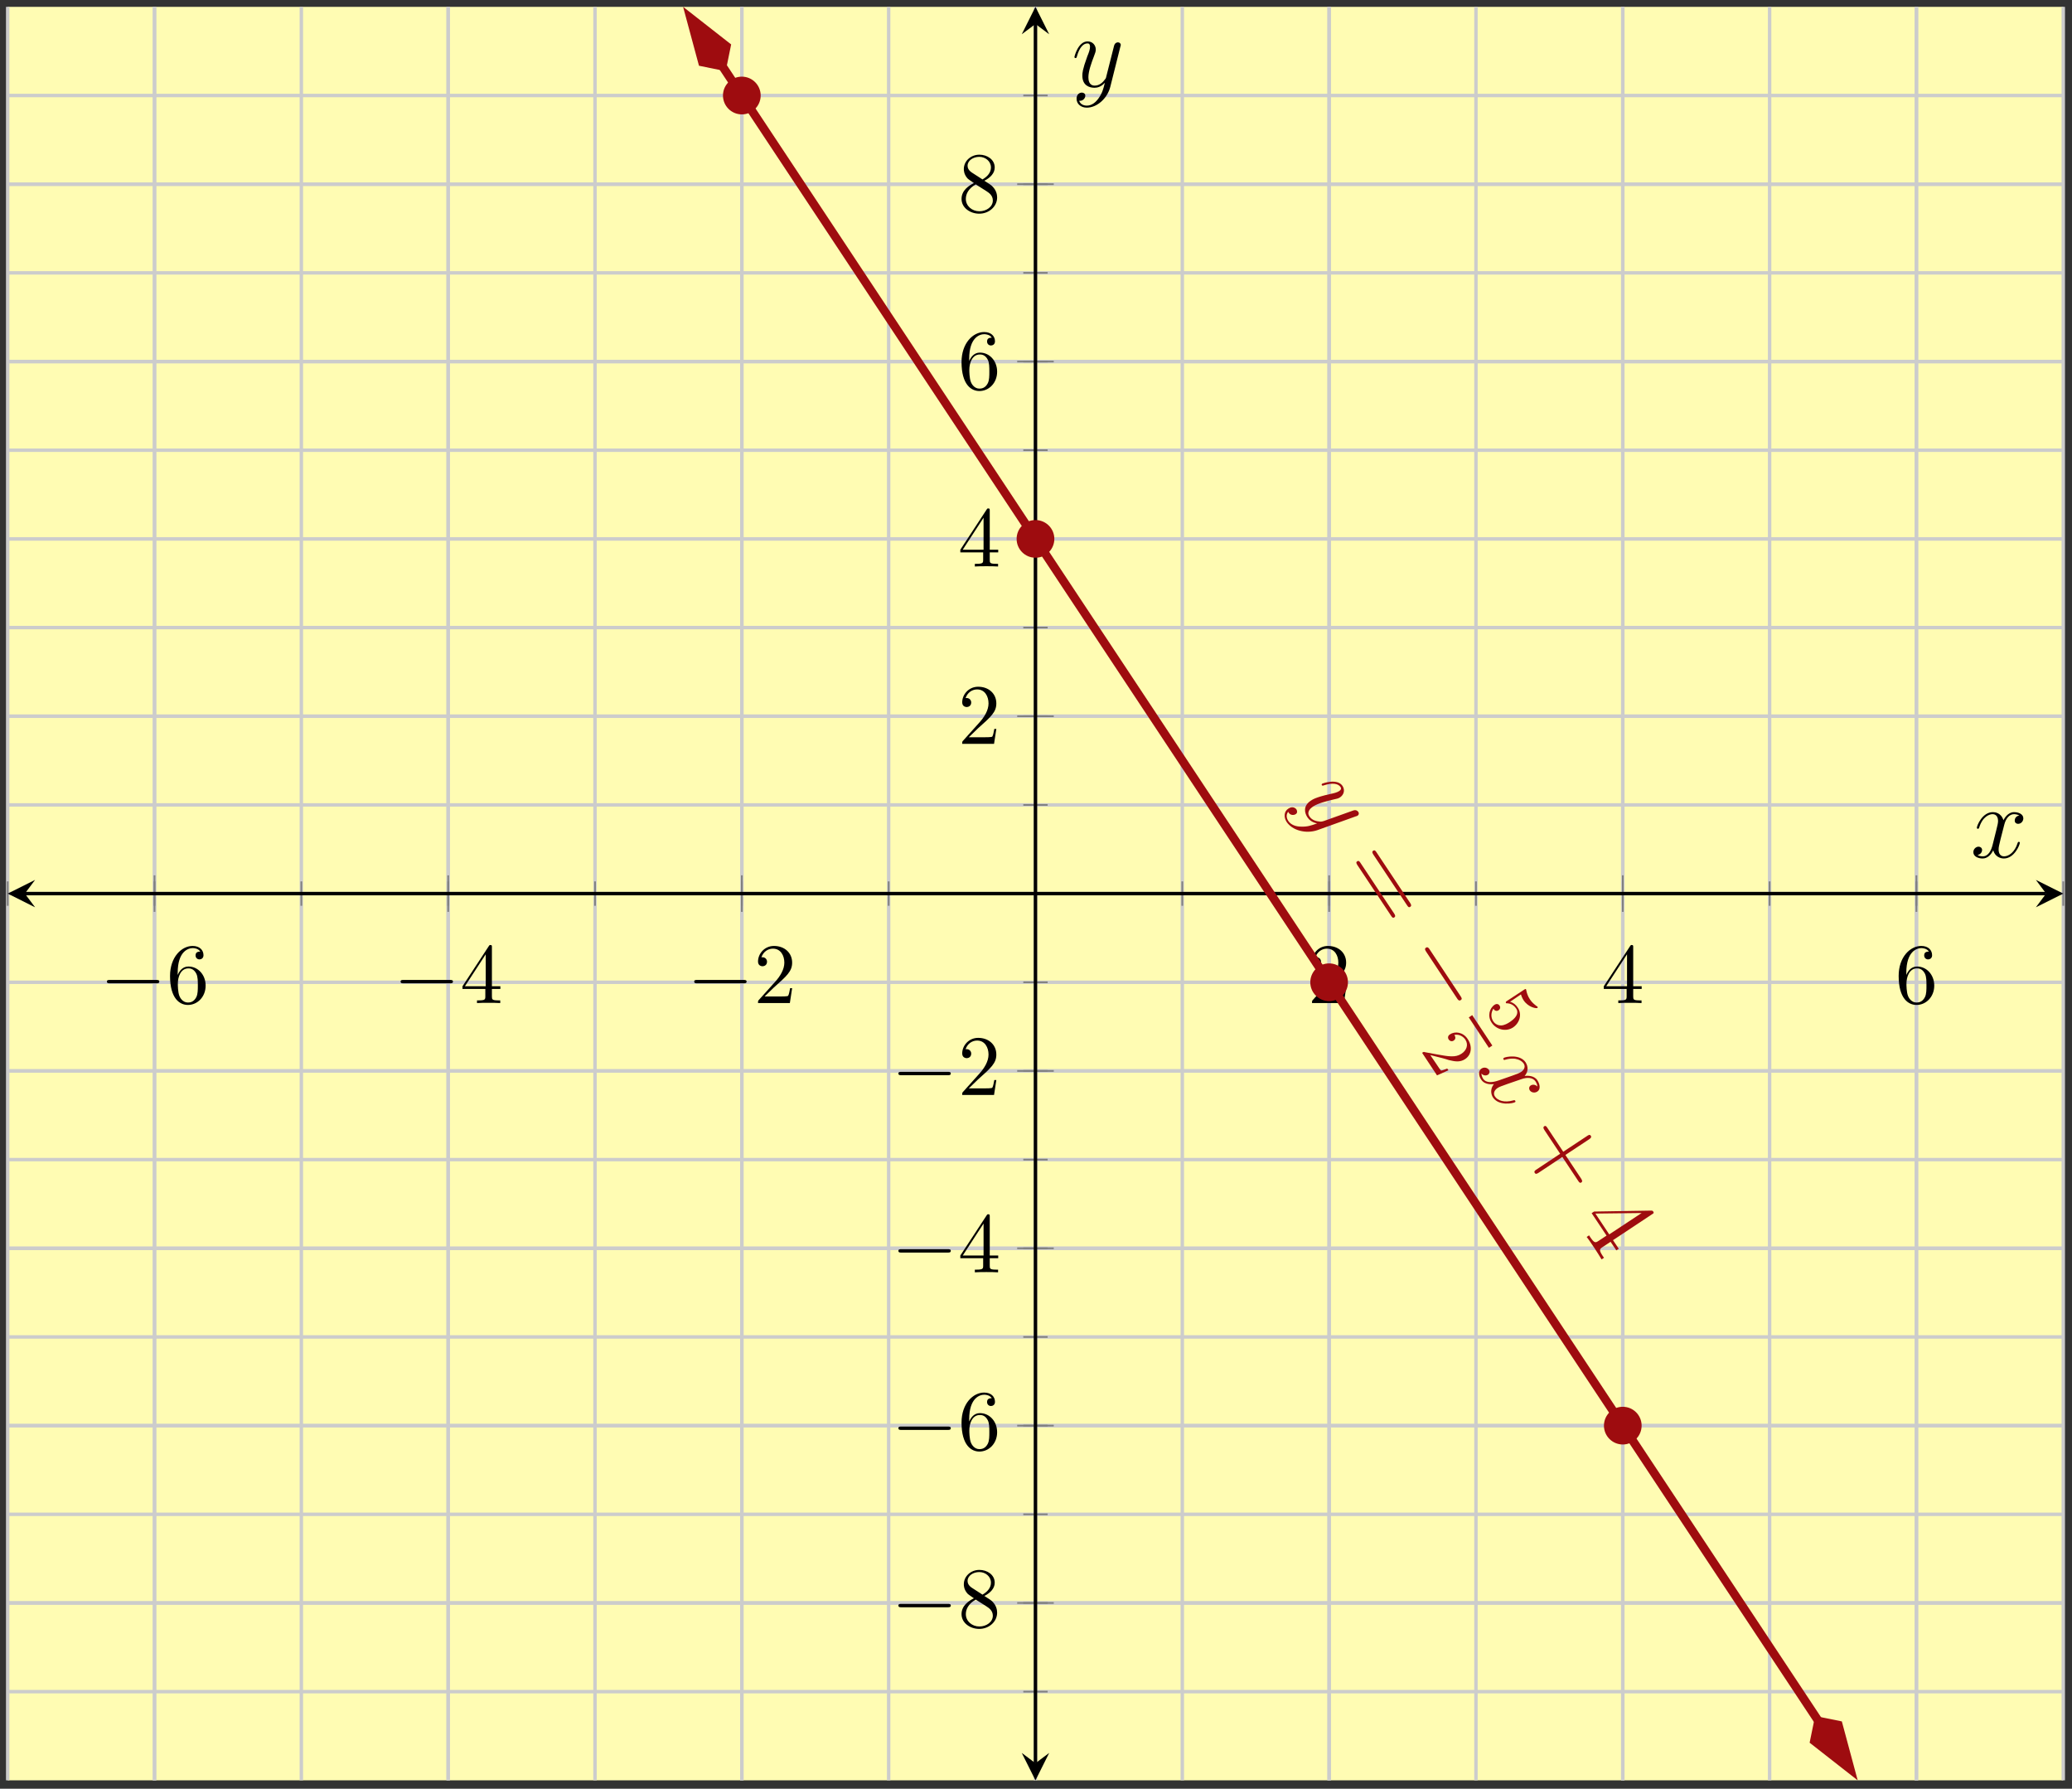 <?xml version="1.0" encoding="UTF-8"?>
<svg xmlns="http://www.w3.org/2000/svg" xmlns:xlink="http://www.w3.org/1999/xlink" width="241pt" height="208pt" viewBox="0 0 241 208" version="1.1">
<rect x="0" y="0" width="241" height="208" fill="#333333" stroke="none"/>
<defs>
<g>
<symbol overflow="visible" id="glyph0-0">
<path style="stroke:none;" d=""/>
</symbol>
<symbol overflow="visible" id="glyph0-1">
<path style="stroke:none;" d="M 6.562 -2.297 C 6.734 -2.297 6.922 -2.297 6.922 -2.5 C 6.922 -2.688 6.734 -2.688 6.562 -2.688 L 1.172 -2.688 C 1 -2.688 0.828 -2.688 0.828 -2.5 C 0.828 -2.297 1 -2.297 1.172 -2.297 Z M 6.562 -2.297 "/>
</symbol>
<symbol overflow="visible" id="glyph1-0">
<path style="stroke:none;" d=""/>
</symbol>
<symbol overflow="visible" id="glyph1-1">
<path style="stroke:none;" d="M 1.312 -3.266 L 1.312 -3.516 C 1.312 -6.031 2.547 -6.391 3.062 -6.391 C 3.297 -6.391 3.719 -6.328 3.938 -5.984 C 3.781 -5.984 3.391 -5.984 3.391 -5.547 C 3.391 -5.234 3.625 -5.078 3.844 -5.078 C 4 -5.078 4.312 -5.172 4.312 -5.562 C 4.312 -6.156 3.875 -6.641 3.047 -6.641 C 1.766 -6.641 0.422 -5.359 0.422 -3.156 C 0.422 -0.484 1.578 0.219 2.5 0.219 C 3.609 0.219 4.562 -0.719 4.562 -2.031 C 4.562 -3.297 3.672 -4.25 2.562 -4.25 C 1.891 -4.25 1.516 -3.75 1.312 -3.266 Z M 2.5 -0.062 C 1.875 -0.062 1.578 -0.656 1.516 -0.812 C 1.328 -1.281 1.328 -2.078 1.328 -2.25 C 1.328 -3.031 1.656 -4.031 2.547 -4.031 C 2.719 -4.031 3.172 -4.031 3.484 -3.406 C 3.656 -3.047 3.656 -2.531 3.656 -2.047 C 3.656 -1.562 3.656 -1.062 3.484 -0.703 C 3.188 -0.109 2.734 -0.062 2.5 -0.062 Z M 2.5 -0.062 "/>
</symbol>
<symbol overflow="visible" id="glyph1-2">
<path style="stroke:none;" d="M 2.938 -1.641 L 2.938 -0.781 C 2.938 -0.422 2.906 -0.312 2.172 -0.312 L 1.969 -0.312 L 1.969 0 C 2.375 -0.031 2.891 -0.031 3.312 -0.031 C 3.734 -0.031 4.25 -0.031 4.672 0 L 4.672 -0.312 L 4.453 -0.312 C 3.719 -0.312 3.703 -0.422 3.703 -0.781 L 3.703 -1.641 L 4.688 -1.641 L 4.688 -1.953 L 3.703 -1.953 L 3.703 -6.484 C 3.703 -6.688 3.703 -6.75 3.531 -6.75 C 3.453 -6.75 3.422 -6.75 3.344 -6.625 L 0.281 -1.953 L 0.281 -1.641 Z M 2.984 -1.953 L 0.562 -1.953 L 2.984 -5.672 Z M 2.984 -1.953 "/>
</symbol>
<symbol overflow="visible" id="glyph1-3">
<path style="stroke:none;" d="M 1.266 -0.766 L 2.328 -1.797 C 3.875 -3.172 4.469 -3.703 4.469 -4.703 C 4.469 -5.844 3.578 -6.641 2.359 -6.641 C 1.234 -6.641 0.5 -5.719 0.5 -4.828 C 0.5 -4.281 1 -4.281 1.031 -4.281 C 1.203 -4.281 1.547 -4.391 1.547 -4.812 C 1.547 -5.062 1.359 -5.328 1.016 -5.328 C 0.938 -5.328 0.922 -5.328 0.891 -5.312 C 1.109 -5.969 1.656 -6.328 2.234 -6.328 C 3.141 -6.328 3.562 -5.516 3.562 -4.703 C 3.562 -3.906 3.078 -3.125 2.516 -2.5 L 0.609 -0.375 C 0.5 -0.266 0.5 -0.234 0.5 0 L 4.203 0 L 4.469 -1.734 L 4.234 -1.734 C 4.172 -1.438 4.109 -1 4 -0.844 C 3.938 -0.766 3.281 -0.766 3.062 -0.766 Z M 1.266 -0.766 "/>
</symbol>
<symbol overflow="visible" id="glyph1-4">
<path style="stroke:none;" d="M 1.625 -4.562 C 1.172 -4.859 1.125 -5.188 1.125 -5.359 C 1.125 -5.969 1.781 -6.391 2.484 -6.391 C 3.203 -6.391 3.844 -5.875 3.844 -5.156 C 3.844 -4.578 3.453 -4.109 2.859 -3.766 Z M 3.078 -3.609 C 3.797 -3.984 4.281 -4.5 4.281 -5.156 C 4.281 -6.078 3.406 -6.641 2.5 -6.641 C 1.5 -6.641 0.688 -5.906 0.688 -4.969 C 0.688 -4.797 0.703 -4.344 1.125 -3.875 C 1.234 -3.766 1.609 -3.516 1.859 -3.344 C 1.281 -3.047 0.422 -2.5 0.422 -1.5 C 0.422 -0.453 1.438 0.219 2.484 0.219 C 3.609 0.219 4.562 -0.609 4.562 -1.672 C 4.562 -2.031 4.453 -2.484 4.062 -2.906 C 3.875 -3.109 3.719 -3.203 3.078 -3.609 Z M 2.078 -3.188 L 3.312 -2.406 C 3.594 -2.219 4.062 -1.922 4.062 -1.312 C 4.062 -0.578 3.312 -0.062 2.5 -0.062 C 1.641 -0.062 0.922 -0.672 0.922 -1.5 C 0.922 -2.078 1.234 -2.719 2.078 -3.188 Z M 2.078 -3.188 "/>
</symbol>
<symbol overflow="visible" id="glyph2-0">
<path style="stroke:none;" d=""/>
</symbol>
<symbol overflow="visible" id="glyph2-1">
<path style="stroke:none;" d="M 0.609 3.359 C 0.062 3.359 -0.547 3.188 -0.875 2.688 C -0.953 2.578 -1.234 2.078 -0.875 1.625 C -0.875 1.656 -0.844 1.719 -0.828 1.734 C -0.625 2.047 -0.234 2.062 0 1.906 C 0.219 1.766 0.172 1.516 0.078 1.359 C -0.031 1.203 -0.375 0.938 -0.859 1.266 C -1.375 1.594 -1.422 2.25 -1.062 2.812 C -0.391 3.812 1.172 4.219 2.484 3.781 L 7.016 2.156 C 7.094 2.141 7.141 2.125 7.203 2.078 C 7.344 1.984 7.375 1.812 7.281 1.656 C 7.219 1.578 7.047 1.359 6.688 1.484 L 3.281 2.703 C 3.047 2.766 3.031 2.781 2.875 2.781 C 2.453 2.75 1.906 2.656 1.594 2.172 C 1.219 1.625 1.75 1.203 2 1.031 C 2.578 0.656 3.516 0.406 4.406 0.203 C 4.766 0.125 4.953 0.094 5.156 -0.047 C 5.578 -0.328 5.766 -0.875 5.438 -1.375 C 4.828 -2.281 3.141 -1.672 3.062 -1.625 C 3.031 -1.594 2.984 -1.531 3.031 -1.469 C 3.094 -1.375 3.141 -1.391 3.312 -1.453 C 4.297 -1.766 4.938 -1.641 5.203 -1.25 C 5.25 -1.172 5.375 -1 5.062 -0.781 C 4.797 -0.609 4.438 -0.516 3.953 -0.422 C 2.328 -0.047 1.984 0.188 1.75 0.344 C 0.812 0.969 1.031 1.781 1.359 2.281 C 1.547 2.562 1.891 2.875 2.484 2.984 C 1.797 3.234 1.344 3.391 0.609 3.359 Z M 0.609 3.359 "/>
</symbol>
<symbol overflow="visible" id="glyph2-2">
<path style="stroke:none;" d="M 7.203 2.031 C 6.938 1.766 6.625 1.781 6.422 1.906 C 6.188 2.062 6.219 2.328 6.312 2.469 C 6.516 2.766 6.922 2.797 7.203 2.609 C 7.609 2.344 7.484 1.734 7.203 1.312 C 6.812 0.703 5.969 0.766 5.719 0.797 C 6.328 0.078 5.953 -0.578 5.844 -0.766 C 5.172 -1.781 3.5 -1.438 3.281 -1.297 C 3.25 -1.266 3.219 -1.188 3.25 -1.125 C 3.312 -1.047 3.391 -1.047 3.422 -1.078 C 4.766 -1.469 5.406 -0.938 5.609 -0.641 C 5.891 -0.203 5.547 0.172 5.312 0.328 C 5.094 0.469 4.828 0.578 4.281 0.766 L 2.672 1.328 C 1.984 1.562 1.25 1.656 0.891 1.125 C 0.859 1.078 0.703 0.828 0.688 0.516 C 0.984 0.844 1.328 0.734 1.453 0.656 C 1.641 0.516 1.688 0.281 1.562 0.094 C 1.406 -0.156 1.016 -0.266 0.703 -0.062 C 0.281 0.219 0.375 0.812 0.672 1.234 C 0.984 1.719 1.609 1.812 2.141 1.75 C 1.688 2.312 1.797 2.922 2.031 3.297 C 2.703 4.312 4.391 4 4.609 3.844 C 4.641 3.828 4.672 3.75 4.625 3.688 C 4.562 3.594 4.5 3.609 4.391 3.641 C 3.359 3.938 2.562 3.656 2.266 3.188 C 2.047 2.859 2.156 2.484 2.562 2.203 C 2.781 2.062 2.969 2 3.75 1.719 L 5.344 1.172 C 6.031 0.922 6.688 0.984 6.984 1.438 C 7 1.469 7.188 1.734 7.203 2.031 Z M 7.203 2.031 "/>
</symbol>
<symbol overflow="visible" id="glyph3-0">
<path style="stroke:none;" d=""/>
</symbol>
<symbol overflow="visible" id="glyph3-1">
<path style="stroke:none;" d="M 7.703 4.594 C 7.797 4.734 7.906 4.922 8.078 4.797 C 8.281 4.672 8.172 4.5 8.078 4.344 L 4.172 -1.531 C 4.078 -1.672 3.969 -1.859 3.781 -1.734 C 3.594 -1.609 3.703 -1.438 3.797 -1.281 Z M 5.844 5.812 C 5.938 5.953 6.047 6.141 6.219 6.031 C 6.422 5.906 6.312 5.734 6.219 5.578 L 2.312 -0.297 C 2.219 -0.438 2.109 -0.625 1.922 -0.5 C 1.734 -0.391 1.844 -0.219 1.938 -0.062 Z M 5.844 5.812 "/>
</symbol>
<symbol overflow="visible" id="glyph3-2">
<path style="stroke:none;" d="M 4.953 2.453 L 6.781 5.203 C 6.875 5.344 6.984 5.531 7.156 5.422 C 7.344 5.297 7.234 5.125 7.141 4.969 L 5.312 2.219 L 8.078 0.391 C 8.203 0.297 8.391 0.172 8.266 -0.016 C 8.141 -0.203 7.969 -0.078 7.828 0.016 L 5.062 1.844 L 3.234 -0.906 C 3.141 -1.047 3.031 -1.234 2.859 -1.125 C 2.672 -1 2.781 -0.828 2.875 -0.672 L 4.703 2.078 L 1.953 3.906 C 1.797 4 1.625 4.125 1.75 4.312 C 1.875 4.5 2.047 4.375 2.203 4.281 Z M 4.953 2.453 "/>
</symbol>
<symbol overflow="visible" id="glyph3-3">
<path style="stroke:none;" d="M 8.891 -0.703 C 9.078 -0.812 9.125 -0.859 9.031 -1 C 8.984 -1.078 8.953 -1.125 8.781 -1.125 L 2.141 -1.016 L 1.859 -0.828 L 3.594 1.781 L 2.672 2.391 C 2.312 2.625 2.188 2.688 1.703 1.969 L 1.562 1.75 L 1.281 1.938 C 1.469 2.156 2 2.953 2.188 3.234 C 2.359 3.5 2.891 4.312 3.016 4.547 L 3.297 4.359 L 3.156 4.156 C 2.688 3.453 2.781 3.344 3.141 3.109 L 4.062 2.5 L 4.734 3.5 L 5.016 3.312 L 4.344 2.312 Z M 7.672 -0.844 L 3.906 1.641 L 2.297 -0.781 Z M 7.672 -0.844 "/>
</symbol>
<symbol overflow="visible" id="glyph4-0">
<path style="stroke:none;" d=""/>
</symbol>
<symbol overflow="visible" id="glyph4-1">
<path style="stroke:none;" d="M 6.656 5.062 C 6.766 5.234 6.891 5.406 7.094 5.266 C 7.297 5.141 7.172 4.969 7.062 4.797 L 3.484 -0.609 C 3.375 -0.781 3.25 -0.953 3.047 -0.828 C 2.844 -0.688 2.969 -0.516 3.078 -0.344 Z M 6.656 5.062 "/>
</symbol>
<symbol overflow="visible" id="glyph5-0">
<path style="stroke:none;" d=""/>
</symbol>
<symbol overflow="visible" id="glyph5-1">
<path style="stroke:none;" d="M 4.359 -1.547 C 4.391 -1.438 4.5 -1.125 4.672 -0.859 C 5.234 -0.031 6.156 0.109 6.266 0.031 C 6.328 -0.016 6.312 -0.078 6.297 -0.109 C 6.281 -0.125 6.281 -0.141 6.203 -0.172 C 5.938 -0.375 5.641 -0.609 5.406 -0.969 C 5.141 -1.359 5.031 -1.766 4.984 -2.016 C 4.969 -2.109 4.953 -2.125 4.953 -2.141 C 4.891 -2.219 4.812 -2.156 4.703 -2.078 L 2.75 -0.797 C 2.625 -0.719 2.547 -0.656 2.625 -0.547 C 2.656 -0.5 2.703 -0.5 2.766 -0.516 C 2.938 -0.5 3.453 -0.453 3.812 0.109 C 4.062 0.484 3.875 0.859 3.781 1 C 3.609 1.266 3.328 1.484 3.078 1.656 C 2.828 1.828 2.438 2.047 2.047 2.062 C 1.75 2.062 1.375 1.938 1.141 1.578 C 0.844 1.141 0.859 0.547 1.172 0.094 C 1.172 0.141 1.203 0.172 1.203 0.172 C 1.312 0.359 1.547 0.438 1.75 0.297 C 2 0.141 1.969 -0.109 1.875 -0.25 C 1.797 -0.375 1.594 -0.531 1.297 -0.344 C 0.703 0.047 0.438 0.969 0.953 1.734 C 1.5 2.562 2.625 2.828 3.438 2.297 C 4.203 1.781 4.516 0.781 4 0 C 3.781 -0.344 3.469 -0.594 3.094 -0.688 Z M 4.359 -1.547 "/>
</symbol>
<symbol overflow="visible" id="glyph5-2">
<path style="stroke:none;" d="M 2.609 0.984 C 2.766 1.016 3.188 1.156 3.344 1.203 C 4 1.359 4.625 1.5 5.234 1.094 C 6.016 0.578 6.094 -0.422 5.531 -1.25 C 5 -2.062 4.047 -2.172 3.469 -1.781 C 3.141 -1.562 3.266 -1.281 3.328 -1.188 C 3.422 -1.047 3.656 -0.891 3.906 -1.062 C 4.266 -1.297 4.031 -1.641 3.984 -1.719 C 4.578 -1.844 5.047 -1.5 5.266 -1.172 C 5.672 -0.547 5.375 0.109 4.812 0.469 C 4.125 0.938 3.281 0.781 1.969 0.547 L 0.531 0.281 C 0.422 0.234 0.406 0.25 0.234 0.359 L 1.969 2.984 L 3.297 2.391 L 3.156 2.188 C 3.016 2.234 2.656 2.406 2.453 2.422 C 2.391 2.422 2.047 1.906 1.984 1.797 L 1.188 0.625 Z M 2.609 0.984 "/>
</symbol>
<symbol overflow="visible" id="glyph6-0">
<path style="stroke:none;" d=""/>
</symbol>
<symbol overflow="visible" id="glyph6-1">
<path style="stroke:none;" d="M 5.672 -4.875 C 5.281 -4.812 5.141 -4.516 5.141 -4.297 C 5.141 -4 5.359 -3.906 5.531 -3.906 C 5.891 -3.906 6.141 -4.219 6.141 -4.547 C 6.141 -5.047 5.562 -5.266 5.062 -5.266 C 4.344 -5.266 3.938 -4.547 3.828 -4.328 C 3.547 -5.219 2.812 -5.266 2.594 -5.266 C 1.375 -5.266 0.734 -3.703 0.734 -3.438 C 0.734 -3.391 0.781 -3.328 0.859 -3.328 C 0.953 -3.328 0.984 -3.406 1 -3.453 C 1.406 -4.781 2.219 -5.031 2.562 -5.031 C 3.094 -5.031 3.203 -4.531 3.203 -4.25 C 3.203 -3.984 3.125 -3.703 2.984 -3.125 L 2.578 -1.5 C 2.406 -0.781 2.062 -0.125 1.422 -0.125 C 1.359 -0.125 1.062 -0.125 0.812 -0.281 C 1.25 -0.359 1.344 -0.719 1.344 -0.859 C 1.344 -1.094 1.156 -1.25 0.938 -1.25 C 0.641 -1.25 0.328 -0.984 0.328 -0.609 C 0.328 -0.109 0.891 0.125 1.406 0.125 C 1.984 0.125 2.391 -0.328 2.641 -0.828 C 2.828 -0.125 3.438 0.125 3.875 0.125 C 5.094 0.125 5.734 -1.453 5.734 -1.703 C 5.734 -1.766 5.688 -1.812 5.625 -1.812 C 5.516 -1.812 5.5 -1.75 5.469 -1.656 C 5.141 -0.609 4.453 -0.125 3.906 -0.125 C 3.484 -0.125 3.266 -0.438 3.266 -0.922 C 3.266 -1.188 3.312 -1.375 3.5 -2.156 L 3.922 -3.797 C 4.094 -4.5 4.5 -5.031 5.062 -5.031 C 5.078 -5.031 5.422 -5.031 5.672 -4.875 Z M 5.672 -4.875 "/>
</symbol>
<symbol overflow="visible" id="glyph6-2">
<path style="stroke:none;" d="M 3.141 1.344 C 2.828 1.797 2.359 2.203 1.766 2.203 C 1.625 2.203 1.047 2.172 0.875 1.625 C 0.906 1.641 0.969 1.641 0.984 1.641 C 1.344 1.641 1.594 1.328 1.594 1.047 C 1.594 0.781 1.359 0.688 1.188 0.688 C 0.984 0.688 0.578 0.828 0.578 1.406 C 0.578 2.016 1.094 2.438 1.766 2.438 C 2.969 2.438 4.172 1.344 4.5 0.016 L 5.672 -4.656 C 5.688 -4.703 5.719 -4.781 5.719 -4.859 C 5.719 -5.031 5.562 -5.156 5.391 -5.156 C 5.281 -5.156 5.031 -5.109 4.938 -4.75 L 4.047 -1.234 C 4 -1.016 4 -0.984 3.891 -0.859 C 3.656 -0.531 3.266 -0.125 2.688 -0.125 C 2.016 -0.125 1.953 -0.781 1.953 -1.094 C 1.953 -1.781 2.281 -2.703 2.609 -3.562 C 2.734 -3.906 2.812 -4.078 2.812 -4.312 C 2.812 -4.812 2.453 -5.266 1.859 -5.266 C 0.766 -5.266 0.328 -3.531 0.328 -3.438 C 0.328 -3.391 0.375 -3.328 0.453 -3.328 C 0.562 -3.328 0.578 -3.375 0.625 -3.547 C 0.906 -4.547 1.359 -5.031 1.828 -5.031 C 1.938 -5.031 2.141 -5.031 2.141 -4.641 C 2.141 -4.328 2.016 -3.984 1.828 -3.531 C 1.25 -1.953 1.25 -1.562 1.25 -1.281 C 1.25 -0.141 2.062 0.125 2.656 0.125 C 3 0.125 3.438 0.016 3.844 -0.438 L 3.859 -0.422 C 3.688 0.281 3.562 0.75 3.141 1.344 Z M 3.141 1.344 "/>
</symbol>
</g>
<clipPath id="clip1">
  <path d="M 69 0.797 L 226 0.797 L 226 207.023 L 69 207.023 Z M 69 0.797 "/>
</clipPath>
<clipPath id="clip2">
  <path d="M 66 0.797 L 99 0.797 L 99 22 L 66 22 Z M 66 0.797 "/>
</clipPath>
<clipPath id="clip3">
  <path d="M 196 186 L 230 186 L 230 207.023 L 196 207.023 Z M 196 186 "/>
</clipPath>
</defs>
<g id="surface1">
<path style=" stroke:none;fill-rule:nonzero;fill:rgb(100%,98.47%,70.001%);fill-opacity:1;" d="M 0.895 207.023 L 239.984 207.023 L 239.984 0.797 L 0.895 0.797 Z M 0.895 207.023 "/>
<path style="fill:none;stroke-width:0.399;stroke-linecap:butt;stroke-linejoin:miter;stroke:rgb(79.999%,79.999%,79.999%);stroke-opacity:1;stroke-miterlimit:10;" d="M 0.001 -0 L 0.001 206.226 M 17.079 -0 L 17.079 206.226 M 34.157 -0 L 34.157 206.226 M 51.235 -0 L 51.235 206.226 M 68.313 -0 L 68.313 206.226 M 85.391 -0 L 85.391 206.226 M 102.469 -0 L 102.469 206.226 M 119.543 -0 L 119.543 206.226 M 136.622 -0 L 136.622 206.226 M 153.7 -0 L 153.7 206.226 M 170.778 -0 L 170.778 206.226 M 187.856 -0 L 187.856 206.226 M 204.934 -0 L 204.934 206.226 M 222.012 -0 L 222.012 206.226 M 239.09 -0 L 239.09 206.226 " transform="matrix(1,0,0,-1,0.894,207.023)"/>
<path style="fill:none;stroke-width:0.399;stroke-linecap:butt;stroke-linejoin:miter;stroke:rgb(79.999%,79.999%,79.999%);stroke-opacity:1;stroke-miterlimit:10;" d="M 17.079 -0 L 17.079 206.226 M 51.235 -0 L 51.235 206.226 M 85.391 -0 L 85.391 206.226 M 153.7 -0 L 153.7 206.226 M 187.856 -0 L 187.856 206.226 M 222.012 -0 L 222.012 206.226 " transform="matrix(1,0,0,-1,0.894,207.023)"/>
<path style="fill:none;stroke-width:0.399;stroke-linecap:butt;stroke-linejoin:miter;stroke:rgb(79.999%,79.999%,79.999%);stroke-opacity:1;stroke-miterlimit:10;" d="M 0.001 10.312 L 239.09 10.312 M 0.001 20.625 L 239.09 20.625 M 0.001 30.933 L 239.09 30.933 M 0.001 41.246 L 239.09 41.246 M 0.001 51.558 L 239.09 51.558 M 0.001 61.867 L 239.09 61.867 M 0.001 72.179 L 239.09 72.179 M 0.001 82.492 L 239.09 82.492 M 0.001 92.8 L 239.09 92.8 M 0.001 103.113 L 239.09 103.113 M 0.001 113.425 L 239.09 113.425 M 0.001 123.738 L 239.09 123.738 M 0.001 134.046 L 239.09 134.046 M 0.001 144.359 L 239.09 144.359 M 0.001 154.671 L 239.09 154.671 M 0.001 164.98 L 239.09 164.98 M 0.001 175.293 L 239.09 175.293 M 0.001 185.605 L 239.09 185.605 M 0.001 195.918 L 239.09 195.918 " transform="matrix(1,0,0,-1,0.894,207.023)"/>
<path style="fill:none;stroke-width:0.399;stroke-linecap:butt;stroke-linejoin:miter;stroke:rgb(79.999%,79.999%,79.999%);stroke-opacity:1;stroke-miterlimit:10;" d="M 0.001 20.625 L 239.09 20.625 M 0.001 41.246 L 239.09 41.246 M 0.001 61.867 L 239.09 61.867 M 0.001 82.492 L 239.09 82.492 M 0.001 123.738 L 239.09 123.738 M 0.001 144.359 L 239.09 144.359 M 0.001 164.98 L 239.09 164.98 M 0.001 185.605 L 239.09 185.605 " transform="matrix(1,0,0,-1,0.894,207.023)"/>
<path style="fill:none;stroke-width:0.199;stroke-linecap:butt;stroke-linejoin:miter;stroke:rgb(50%,50%,50%);stroke-opacity:1;stroke-miterlimit:10;" d="M 0.001 101.695 L 0.001 104.531 M 17.079 101.695 L 17.079 104.531 M 34.157 101.695 L 34.157 104.531 M 51.235 101.695 L 51.235 104.531 M 68.313 101.695 L 68.313 104.531 M 85.391 101.695 L 85.391 104.531 M 102.469 101.695 L 102.469 104.531 M 119.543 101.695 L 119.543 104.531 M 136.622 101.695 L 136.622 104.531 M 153.7 101.695 L 153.7 104.531 M 170.778 101.695 L 170.778 104.531 M 187.856 101.695 L 187.856 104.531 M 204.934 101.695 L 204.934 104.531 M 222.012 101.695 L 222.012 104.531 M 239.09 101.695 L 239.09 104.531 " transform="matrix(1,0,0,-1,0.894,207.023)"/>
<path style="fill:none;stroke-width:0.199;stroke-linecap:butt;stroke-linejoin:miter;stroke:rgb(50%,50%,50%);stroke-opacity:1;stroke-miterlimit:10;" d="M 17.079 100.988 L 17.079 105.238 M 51.235 100.988 L 51.235 105.238 M 85.391 100.988 L 85.391 105.238 M 153.7 100.988 L 153.7 105.238 M 187.856 100.988 L 187.856 105.238 M 222.012 100.988 L 222.012 105.238 " transform="matrix(1,0,0,-1,0.894,207.023)"/>
<path style="fill:none;stroke-width:0.199;stroke-linecap:butt;stroke-linejoin:miter;stroke:rgb(50%,50%,50%);stroke-opacity:1;stroke-miterlimit:10;" d="M 118.129 10.312 L 120.961 10.312 M 118.129 20.625 L 120.961 20.625 M 118.129 30.933 L 120.961 30.933 M 118.129 41.246 L 120.961 41.246 M 118.129 51.558 L 120.961 51.558 M 118.129 61.867 L 120.961 61.867 M 118.129 72.179 L 120.961 72.179 M 118.129 82.492 L 120.961 82.492 M 118.129 92.8 L 120.961 92.8 M 118.129 103.113 L 120.961 103.113 M 118.129 113.425 L 120.961 113.425 M 118.129 123.738 L 120.961 123.738 M 118.129 134.046 L 120.961 134.046 M 118.129 144.359 L 120.961 144.359 M 118.129 154.671 L 120.961 154.671 M 118.129 164.98 L 120.961 164.98 M 118.129 175.293 L 120.961 175.293 M 118.129 185.605 L 120.961 185.605 M 118.129 195.918 L 120.961 195.918 " transform="matrix(1,0,0,-1,0.894,207.023)"/>
<path style="fill:none;stroke-width:0.199;stroke-linecap:butt;stroke-linejoin:miter;stroke:rgb(50%,50%,50%);stroke-opacity:1;stroke-miterlimit:10;" d="M 117.418 20.625 L 121.672 20.625 M 117.418 41.246 L 121.672 41.246 M 117.418 61.867 L 121.672 61.867 M 117.418 82.492 L 121.672 82.492 M 117.418 123.738 L 121.672 123.738 M 117.418 144.359 L 121.672 144.359 M 117.418 164.98 L 121.672 164.98 M 117.418 185.605 L 121.672 185.605 " transform="matrix(1,0,0,-1,0.894,207.023)"/>
<path style="fill:none;stroke-width:0.399;stroke-linecap:butt;stroke-linejoin:miter;stroke:rgb(0%,0%,0%);stroke-opacity:1;stroke-miterlimit:10;" d="M 1.993 103.113 L 237.098 103.113 " transform="matrix(1,0,0,-1,0.894,207.023)"/>
<path style=" stroke:none;fill-rule:nonzero;fill:rgb(0%,0%,0%);fill-opacity:1;" d="M 0.895 103.91 L 4.082 105.504 L 2.887 103.91 L 4.082 102.316 "/>
<path style=" stroke:none;fill-rule:nonzero;fill:rgb(0%,0%,0%);fill-opacity:1;" d="M 239.984 103.91 L 236.797 102.316 L 237.992 103.91 L 236.797 105.504 "/>
<path style="fill:none;stroke-width:0.399;stroke-linecap:butt;stroke-linejoin:miter;stroke:rgb(0%,0%,0%);stroke-opacity:1;stroke-miterlimit:10;" d="M 119.543 1.992 L 119.543 204.234 " transform="matrix(1,0,0,-1,0.894,207.023)"/>
<path style=" stroke:none;fill-rule:nonzero;fill:rgb(0%,0%,0%);fill-opacity:1;" d="M 120.438 207.023 L 122.035 203.836 L 120.438 205.031 L 118.844 203.836 "/>
<path style=" stroke:none;fill-rule:nonzero;fill:rgb(0%,0%,0%);fill-opacity:1;" d="M 120.438 0.797 L 118.844 3.984 L 120.438 2.789 L 122.035 3.984 "/>
<g style="fill:rgb(0%,0%,0%);fill-opacity:1;">
  <use xlink:href="#glyph0-1" x="11.607" y="116.64"/>
</g>
<g style="fill:rgb(0%,0%,0%);fill-opacity:1;">
  <use xlink:href="#glyph1-1" x="19.356" y="116.64"/>
</g>
<g style="fill:rgb(0%,0%,0%);fill-opacity:1;">
  <use xlink:href="#glyph0-1" x="45.763" y="116.64"/>
</g>
<g style="fill:rgb(0%,0%,0%);fill-opacity:1;">
  <use xlink:href="#glyph1-2" x="53.512" y="116.64"/>
</g>
<g style="fill:rgb(0%,0%,0%);fill-opacity:1;">
  <use xlink:href="#glyph0-1" x="79.918" y="116.64"/>
</g>
<g style="fill:rgb(0%,0%,0%);fill-opacity:1;">
  <use xlink:href="#glyph1-3" x="87.667" y="116.64"/>
</g>
<g style="fill:rgb(0%,0%,0%);fill-opacity:1;">
  <use xlink:href="#glyph1-3" x="152.104" y="116.64"/>
</g>
<g style="fill:rgb(0%,0%,0%);fill-opacity:1;">
  <use xlink:href="#glyph1-2" x="186.26" y="116.64"/>
</g>
<g style="fill:rgb(0%,0%,0%);fill-opacity:1;">
  <use xlink:href="#glyph1-1" x="220.416" y="116.64"/>
</g>
<g style="fill:rgb(0%,0%,0%);fill-opacity:1;">
  <use xlink:href="#glyph0-1" x="103.668" y="189.195"/>
</g>
<g style="fill:rgb(0%,0%,0%);fill-opacity:1;">
  <use xlink:href="#glyph1-4" x="111.417" y="189.195"/>
</g>
<g style="fill:rgb(0%,0%,0%);fill-opacity:1;">
  <use xlink:href="#glyph0-1" x="103.668" y="168.573"/>
</g>
<g style="fill:rgb(0%,0%,0%);fill-opacity:1;">
  <use xlink:href="#glyph1-1" x="111.417" y="168.573"/>
</g>
<g style="fill:rgb(0%,0%,0%);fill-opacity:1;">
  <use xlink:href="#glyph0-1" x="103.668" y="147.95"/>
</g>
<g style="fill:rgb(0%,0%,0%);fill-opacity:1;">
  <use xlink:href="#glyph1-2" x="111.417" y="147.95"/>
</g>
<g style="fill:rgb(0%,0%,0%);fill-opacity:1;">
  <use xlink:href="#glyph0-1" x="103.668" y="127.327"/>
</g>
<g style="fill:rgb(0%,0%,0%);fill-opacity:1;">
  <use xlink:href="#glyph1-3" x="111.417" y="127.327"/>
</g>
<g style="fill:rgb(0%,0%,0%);fill-opacity:1;">
  <use xlink:href="#glyph1-3" x="111.417" y="86.497"/>
</g>
<g style="fill:rgb(0%,0%,0%);fill-opacity:1;">
  <use xlink:href="#glyph1-2" x="111.417" y="65.874"/>
</g>
<g style="fill:rgb(0%,0%,0%);fill-opacity:1;">
  <use xlink:href="#glyph1-1" x="111.417" y="45.252"/>
</g>
<g style="fill:rgb(0%,0%,0%);fill-opacity:1;">
  <use xlink:href="#glyph1-4" x="111.417" y="24.629"/>
</g>
<g clip-path="url(#clip1)" clip-rule="nonzero">
<path style="fill:none;stroke-width:0.996;stroke-linecap:butt;stroke-linejoin:miter;stroke:rgb(61.96%,4.706%,5.881%);stroke-opacity:1;stroke-miterlimit:10;" d="M 83.126 199.332 L 84.251 197.632 L 89.942 189.043 L 95.637 180.449 L 107.02 163.261 L 112.715 154.671 L 124.098 137.484 L 129.793 128.89 L 135.485 120.3 L 141.176 111.707 L 146.872 103.113 L 152.563 94.519 L 158.254 85.929 L 163.946 77.335 L 169.641 68.742 L 175.333 60.148 L 181.024 51.558 L 186.719 42.964 L 198.102 25.777 L 203.797 17.187 L 209.489 8.593 L 210.614 6.894 " transform="matrix(1,0,0,-1,0.894,207.023)"/>
</g>
<path style=" stroke:none;fill-rule:nonzero;fill:rgb(61.96%,4.706%,5.881%);fill-opacity:1;" d="M 80.324 2.109 L 81.703 7.219 L 84.02 7.691 L 84.492 5.371 Z M 80.324 2.109 "/>
<g clip-path="url(#clip2)" clip-rule="nonzero">
<path style="fill:none;stroke-width:0.996;stroke-linecap:butt;stroke-linejoin:miter;stroke:rgb(61.96%,4.706%,5.881%);stroke-opacity:1;stroke-miterlimit:10;" d="M 7.392 -0.001 L 2.377 1.669 L 0.705 0.001 L 2.377 -1.673 Z M 7.392 -0.001 " transform="matrix(-0.553,-0.835,-0.835,0.553,84.41,8.279)"/>
</g>
<path style=" stroke:none;fill-rule:nonzero;fill:rgb(61.96%,4.706%,5.881%);fill-opacity:1;" d="M 215.203 205.707 L 213.828 200.598 L 211.508 200.129 L 211.035 202.445 Z M 215.203 205.707 "/>
<g clip-path="url(#clip3)" clip-rule="nonzero">
<path style="fill:none;stroke-width:0.996;stroke-linecap:butt;stroke-linejoin:miter;stroke:rgb(61.96%,4.706%,5.881%);stroke-opacity:1;stroke-miterlimit:10;" d="M 7.39 -0 L 2.377 1.673 L 0.706 -0 L 2.374 -1.672 Z M 7.39 -0 " transform="matrix(0.553,0.835,0.835,-0.553,211.117,199.539)"/>
</g>
<g style="fill:rgb(61.96%,4.706%,5.881%);fill-opacity:1;">
  <use xlink:href="#glyph2-1" x="150.713" y="92.762"/>
</g>
<g style="fill:rgb(61.96%,4.706%,5.881%);fill-opacity:1;">
  <use xlink:href="#glyph3-1" x="155.942" y="100.656"/>
</g>
<g style="fill:rgb(61.96%,4.706%,5.881%);fill-opacity:1;">
  <use xlink:href="#glyph4-1" x="162.813" y="111.026"/>
</g>
<g style="fill:rgb(61.96%,4.706%,5.881%);fill-opacity:1;">
  <use xlink:href="#glyph5-1" x="172.544" y="117.181"/>
</g>
<path style="fill:none;stroke-width:0.478;stroke-linecap:butt;stroke-linejoin:miter;stroke:rgb(61.96%,4.706%,5.881%);stroke-opacity:1;stroke-miterlimit:10;" d="M 81.471 -188.837 L 85.705 -188.838 " transform="matrix(0.553,0.835,0.835,-0.553,283.663,-54.28)"/>
<g style="fill:rgb(61.96%,4.706%,5.881%);fill-opacity:1;">
  <use xlink:href="#glyph5-2" x="165.174" y="122.064"/>
</g>
<g style="fill:rgb(61.96%,4.706%,5.881%);fill-opacity:1;">
  <use xlink:href="#glyph2-2" x="171.618" y="124.316"/>
</g>
<g style="fill:rgb(61.96%,4.706%,5.881%);fill-opacity:1;">
  <use xlink:href="#glyph3-2" x="176.765" y="132.085"/>
</g>
<g style="fill:rgb(61.96%,4.706%,5.881%);fill-opacity:1;">
  <use xlink:href="#glyph3-3" x="183.268" y="141.899"/>
</g>
<path style="fill-rule:nonzero;fill:rgb(61.96%,4.706%,5.881%);fill-opacity:1;stroke-width:0.399;stroke-linecap:butt;stroke-linejoin:miter;stroke:rgb(61.96%,4.706%,5.881%);stroke-opacity:1;stroke-miterlimit:10;" d="M 87.383 195.918 C 87.383 197.015 86.489 197.91 85.391 197.91 C 84.29 197.91 83.395 197.015 83.395 195.918 C 83.395 194.816 84.29 193.921 85.391 193.921 C 86.489 193.921 87.383 194.816 87.383 195.918 Z M 87.383 195.918 " transform="matrix(1,0,0,-1,0.894,207.023)"/>
<path style="fill-rule:nonzero;fill:rgb(61.96%,4.706%,5.881%);fill-opacity:1;stroke-width:0.399;stroke-linecap:butt;stroke-linejoin:miter;stroke:rgb(61.96%,4.706%,5.881%);stroke-opacity:1;stroke-miterlimit:10;" d="M 121.54 144.359 C 121.54 145.46 120.645 146.351 119.543 146.351 C 118.446 146.351 117.551 145.46 117.551 144.359 C 117.551 143.257 118.446 142.367 119.543 142.367 C 120.645 142.367 121.54 143.257 121.54 144.359 Z M 121.54 144.359 " transform="matrix(1,0,0,-1,0.894,207.023)"/>
<path style="fill-rule:nonzero;fill:rgb(61.96%,4.706%,5.881%);fill-opacity:1;stroke-width:0.399;stroke-linecap:butt;stroke-linejoin:miter;stroke:rgb(61.96%,4.706%,5.881%);stroke-opacity:1;stroke-miterlimit:10;" d="M 155.692 92.8 C 155.692 93.902 154.801 94.796 153.7 94.796 C 152.602 94.796 151.708 93.902 151.708 92.8 C 151.708 91.703 152.602 90.808 153.7 90.808 C 154.801 90.808 155.692 91.703 155.692 92.8 Z M 155.692 92.8 " transform="matrix(1,0,0,-1,0.894,207.023)"/>
<path style="fill-rule:nonzero;fill:rgb(61.96%,4.706%,5.881%);fill-opacity:1;stroke-width:0.399;stroke-linecap:butt;stroke-linejoin:miter;stroke:rgb(61.96%,4.706%,5.881%);stroke-opacity:1;stroke-miterlimit:10;" d="M 189.848 41.246 C 189.848 42.347 188.958 43.238 187.856 43.238 C 186.758 43.238 185.864 42.347 185.864 41.246 C 185.864 40.144 186.758 39.253 187.856 39.253 C 188.958 39.253 189.848 40.144 189.848 41.246 Z M 189.848 41.246 " transform="matrix(1,0,0,-1,0.894,207.023)"/>
<g style="fill:rgb(0%,0%,0%);fill-opacity:1;">
  <use xlink:href="#glyph6-1" x="229.198" y="99.704"/>
</g>
<g style="fill:rgb(0%,0%,0%);fill-opacity:1;">
  <use xlink:href="#glyph6-2" x="124.641" y="10.08"/>
</g>
</g>
</svg>
